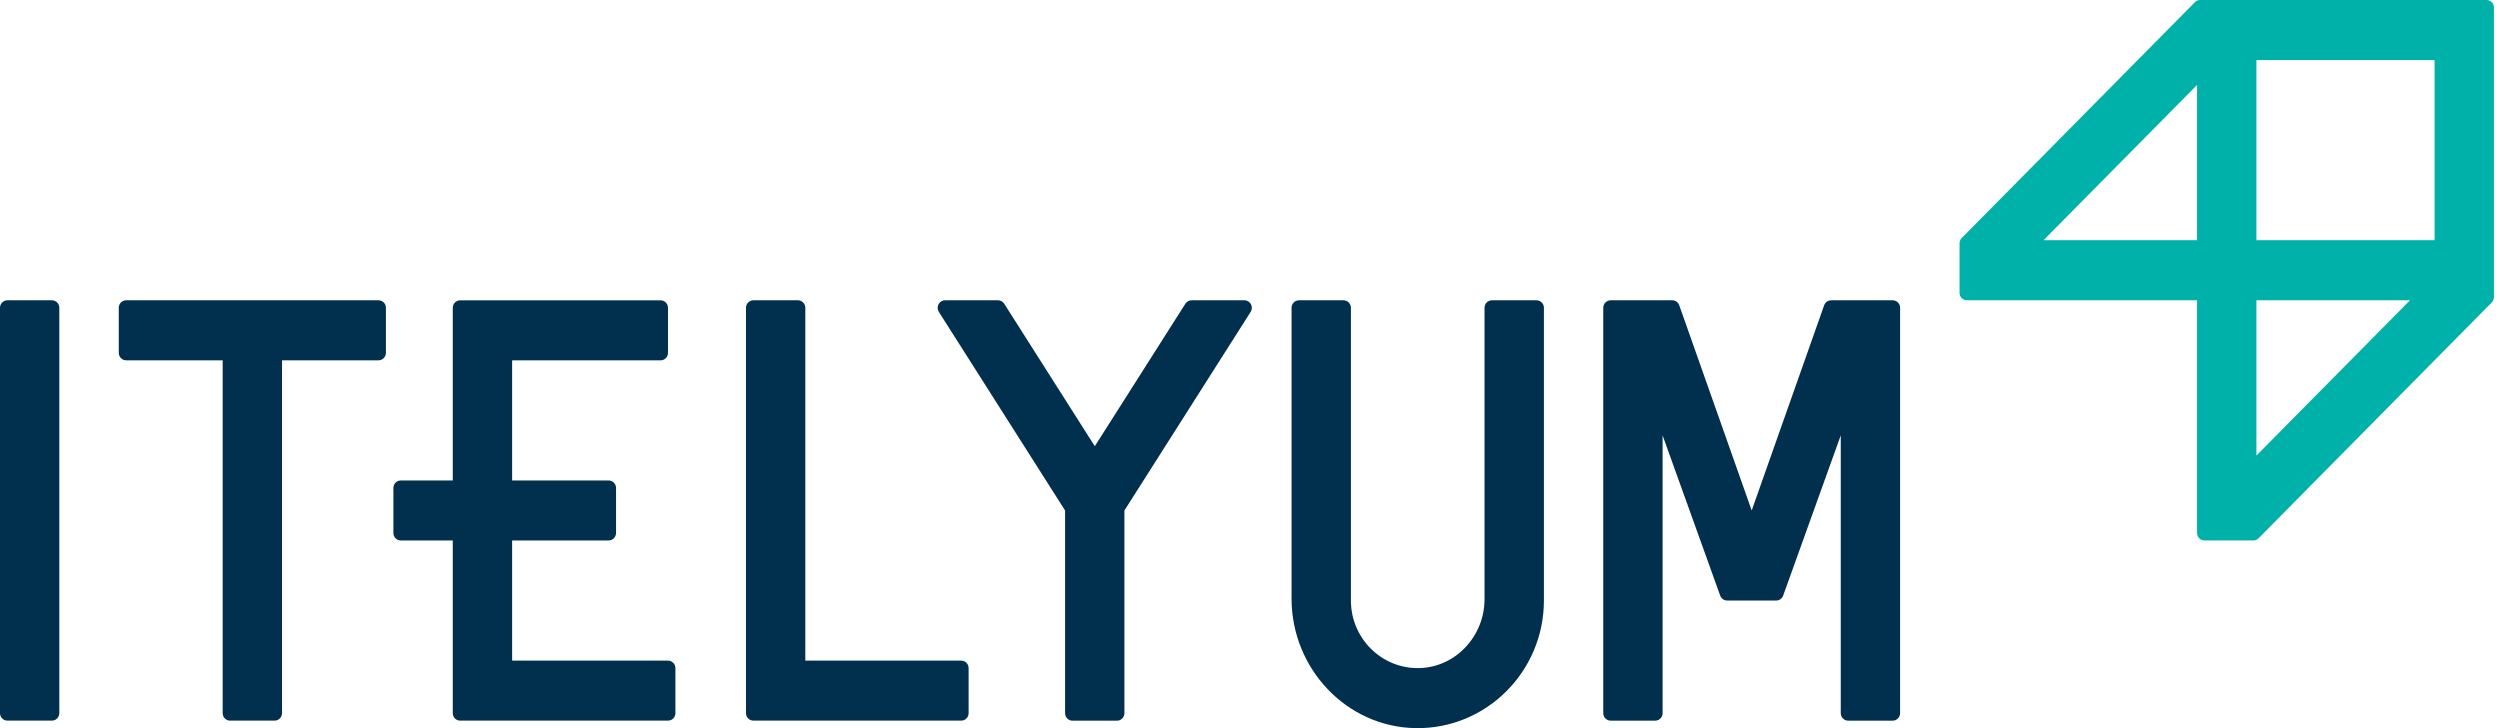 <svg width="103" height="30" viewBox="0 0 103 30" fill="none" xmlns="http://www.w3.org/2000/svg">
  <path d="M27.522 27.217H21.1V22.268H25.075C25.243 22.268 25.381 22.129 25.381 21.958V20.103C25.381 19.933 25.243 19.795 25.075 19.795H21.1V14.846H27.216C27.385 14.846 27.521 14.707 27.521 14.537V12.681C27.521 12.511 27.384 12.373 27.216 12.373H18.959C18.791 12.373 18.654 12.512 18.654 12.681V19.795H16.513C16.344 19.795 16.208 19.934 16.208 20.103V21.958C16.208 22.129 16.344 22.268 16.513 22.268H18.654V29.381C18.654 29.552 18.791 29.69 18.959 29.69H27.522C27.691 29.69 27.827 29.552 27.827 29.381V27.526C27.827 27.355 27.691 27.218 27.522 27.218" fill="#00304E"/>
  <path d="M39.601 27.218H33.179V12.68C33.179 12.509 33.041 12.372 32.874 12.372H31.04C30.871 12.372 30.735 12.509 30.735 12.68V21.031V29.381C30.735 29.552 30.872 29.69 31.04 29.69H39.602C39.771 29.69 39.907 29.552 39.907 29.381V27.526C39.907 27.355 39.771 27.218 39.602 27.218" fill="#00304E"/>
  <path d="M15.595 12.372H5.198C5.029 12.372 4.893 12.511 4.893 12.68V14.535C4.893 14.706 5.029 14.845 5.198 14.845H9.174V29.38C9.174 29.551 9.31 29.69 9.479 29.69H11.313C11.482 29.69 11.62 29.551 11.62 29.38V14.845H15.594C15.763 14.845 15.9 14.706 15.9 14.535V12.68C15.9 12.509 15.763 12.372 15.594 12.372" fill="#00304E"/>
  <path d="M63.302 12.372H61.468C61.299 12.372 61.163 12.511 61.163 12.68V24.684C61.163 26.2 59.986 27.482 58.487 27.525C56.932 27.568 55.658 26.305 55.658 24.742V12.68C55.658 12.509 55.52 12.372 55.352 12.372H53.517C53.348 12.372 53.212 12.511 53.212 12.68V24.662C53.212 27.548 55.478 29.956 58.33 29.999C61.233 30.044 63.609 27.668 63.609 24.742V12.68C63.609 12.509 63.473 12.372 63.304 12.372" fill="#00304E"/>
  <path d="M51.274 12.372H49.094C48.989 12.372 48.893 12.425 48.837 12.514L45.106 18.384L41.374 12.514C41.318 12.425 41.221 12.372 41.116 12.372H38.937C38.695 12.372 38.549 12.642 38.68 12.849L43.881 21.032V29.382C43.881 29.553 44.017 29.692 44.186 29.692H46.021C46.189 29.692 46.326 29.553 46.326 29.382V21.032L51.527 12.849C51.658 12.643 51.512 12.372 51.27 12.372" fill="#00304E"/>
  <path d="M77.981 12.372H75.444C75.314 12.372 75.2 12.454 75.155 12.577L72.17 21.032L69.185 12.577C69.142 12.454 69.026 12.372 68.896 12.372H66.36C66.191 12.372 66.054 12.511 66.054 12.68V29.381C66.054 29.552 66.191 29.691 66.36 29.691H68.194C68.363 29.691 68.499 29.552 68.499 29.381V17.938L70.872 24.539C70.917 24.661 71.031 24.742 71.16 24.742H73.178C73.307 24.742 73.422 24.661 73.466 24.539L75.839 17.938V29.381C75.839 29.552 75.976 29.691 76.144 29.691H77.978C78.147 29.691 78.284 29.552 78.284 29.381V12.68C78.284 12.509 78.147 12.372 77.978 12.372" fill="#00304E"/>
  <path d="M2.14 12.372H0.305C0.136 12.372 0 12.511 0 12.68V29.381C0 29.552 0.137 29.69 0.305 29.69H2.139C2.308 29.69 2.444 29.552 2.444 29.381V12.68C2.444 12.509 2.308 12.372 2.139 12.372" fill="#00304E"/>
  <path d="M92.965 18.769V12.372H99.291L92.965 18.769ZM84.193 9.897L90.519 3.5V9.897H84.193ZM92.965 2.474H100.305V9.897H92.965V2.474ZM90.43 0.091L80.823 9.807C80.766 9.865 80.733 9.943 80.733 10.025V12.062C80.733 12.233 80.869 12.372 81.038 12.372H90.519V21.959C90.519 22.13 90.656 22.268 90.824 22.268H92.838C92.919 22.268 92.996 22.235 93.053 22.177L102.66 12.461C102.718 12.403 102.75 12.326 102.75 12.244V0.31C102.75 0.139 102.613 0 102.444 0H90.644C90.563 0 90.485 0.033 90.428 0.091" fill="#00B1AA"/>
</svg>
